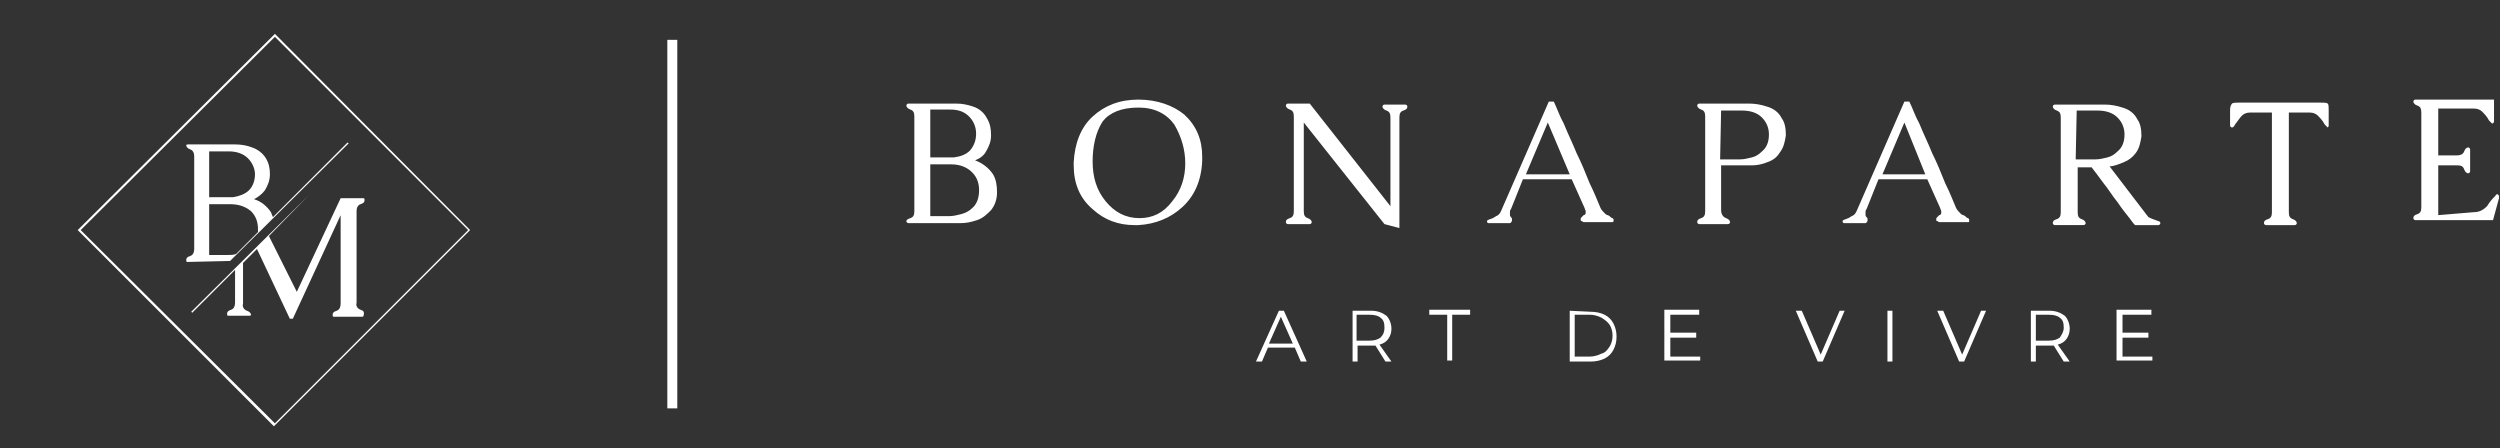 <?xml version="1.0" encoding="utf-8"?>
<!-- Generator: Adobe Illustrator 25.0.0, SVG Export Plug-In . SVG Version: 6.00 Build 0)  -->
<svg version="1.1" id="Calque_1" xmlns="http://www.w3.org/2000/svg" xmlns:xlink="http://www.w3.org/1999/xlink" x="0px" y="0px"
	 viewBox="0 0 251 45" style="enable-background:new 0 0 251 45;" xml:space="preserve">
<rect x="0" y="0" width="251" height="45" fill="#333333" stroke="none"/>
<style type="text/css">
	.st0{clip-path:url(#SVGID_2_);}
	.st1{fill:#FFFFFF;}
	.st2{fill:none;stroke:#FFFFFF;}
</style>
<g>
	<g>
		<defs>
			<rect id="SVGID_1_" x="91" y="10" width="160" height="26.3"/>
		</defs>
		<clipPath id="SVGID_2_">
			<use xlink:href="#SVGID_1_"  style="overflow:visible;"/>
		</clipPath>
		<g class="st0">
			<path class="st1" d="M96,10.4h-4.8c-0.1,0-0.2,0.1-0.2,0.2c0,0.1,0.1,0.3,0.4,0.4c0.3,0.1,0.4,0.3,0.4,0.7v9.5
				c0,0.4-0.1,0.6-0.4,0.7S91,22.1,91,22.2s0.1,0.2,0.2,0.2h5.3c0.5,0,1-0.1,1.6-0.3c0.6-0.2,1-0.6,1.4-1c0.4-0.5,0.6-1.1,0.6-1.8
				c0-0.7-0.1-1.3-0.4-1.8c-0.4-0.6-1-1.1-1.8-1.4c0.5-0.2,0.9-0.5,1.1-0.9c0.3-0.5,0.5-1,0.5-1.6c0-0.7-0.1-1.2-0.4-1.7
				c-0.3-0.6-0.8-1-1.4-1.2C97.1,10.5,96.6,10.4,96,10.4L96,10.4z M93.4,16.5h2.1c0.9,0,1.6,0.3,2.1,0.8s0.7,1.1,0.7,1.8
				s-0.2,1.4-0.7,1.8c-0.3,0.3-0.7,0.5-1.1,0.6s-0.8,0.2-1.2,0.2h-1.9V16.5L93.4,16.5z M93.4,15.8V11h2c0.8,0,1.4,0.2,1.9,0.7
				c0.4,0.4,0.7,1,0.7,1.7s-0.2,1.2-0.6,1.7c-0.4,0.4-0.9,0.6-1.6,0.7C95.8,15.8,93.4,15.8,93.4,15.8z M114.3,10.8
				c1.6,0,2.8,0.6,3.6,1.7c0.7,1.2,1.1,2.5,1.1,3.9l0,0c0,1.4-0.4,2.7-1.3,3.8c-0.9,1.2-2,1.7-3.3,1.7l0,0c-1.4,0-2.5-0.6-3.4-1.7
				s-1.3-2.4-1.3-4c0-1.5,0.3-2.9,1-4C111.4,11.3,112.6,10.8,114.3,10.8L114.3,10.8z M114.3,10c-1.9,0-3.4,0.6-4.6,1.7
				s-1.8,2.7-1.9,4.6c0,0.1,0,0.2,0,0.3c0,1.8,0.6,3.3,1.9,4.4c1.2,1.1,2.6,1.6,4.2,1.6c0.1,0,0.3,0,0.4,0c1.7-0.1,3.2-0.7,4.4-1.8
				c1.2-1.1,1.9-2.6,2-4.6c0-0.2,0-0.3,0-0.5c0-1.7-0.6-3.1-1.8-4.2C117.8,10.6,116.2,10,114.3,10L114.3,10z M139.6,20.7l-8.1-10.3
				h-2.2c-0.1,0-0.2,0.1-0.2,0.2c0,0.1,0.1,0.3,0.4,0.4c0.3,0.1,0.4,0.3,0.4,0.7v9.5c0,0.4-0.1,0.6-0.4,0.7
				c-0.3,0.1-0.4,0.2-0.4,0.4c0,0.1,0.1,0.2,0.2,0.2h2.2c0.1,0,0.2-0.1,0.2-0.2s-0.1-0.3-0.4-0.4c-0.3-0.1-0.4-0.3-0.4-0.7v-8.9
				l8.1,10.2l1.5,0.4V11.8c0-0.4,0.1-0.6,0.4-0.7c0.3-0.1,0.4-0.2,0.4-0.4c0-0.1-0.1-0.2-0.2-0.2H139c-0.1,0-0.2,0.1-0.2,0.2
				c0,0.1,0.1,0.3,0.4,0.4c0.3,0.1,0.4,0.3,0.4,0.7L139.6,20.7L139.6,20.7z M156,10.2h-0.5l-4.8,11c-0.1,0.2-0.2,0.4-0.5,0.5
				c-0.1,0.1-0.2,0.1-0.3,0.2c-0.1,0-0.2,0.1-0.3,0.1c-0.2,0.1-0.3,0.1-0.3,0.2v0.1l0,0l0.1,0.1h2.2c0.1,0,0.1-0.1,0.2-0.2
				c0,0,0,0,0-0.1c0,0,0,0,0-0.1s0-0.1-0.1-0.2c0,0-0.1-0.1-0.1-0.2c0,0,0-0.1,0-0.2v-0.1c0-0.1,0-0.2,0.1-0.3
				c0.2-0.5,0.4-1,0.6-1.5c0.2-0.5,0.4-1,0.6-1.5h4.9l1.3,2.9c0,0.1,0.1,0.2,0.1,0.3c0,0.1,0,0.1,0,0.2s-0.1,0.2-0.2,0.2
				c-0.1,0.1-0.1,0.1-0.2,0.2c-0.1,0.1-0.1,0.1-0.1,0.2c0,0,0,0,0,0.1c0,0,0,0.1,0.1,0.1s0.1,0.1,0.2,0.1h2.9c0,0,0.1,0,0.1-0.1
				c0,0,0,0,0-0.1c0,0,0,0,0-0.1l-0.1-0.1c-0.1,0-0.2-0.1-0.3-0.2s-0.3-0.1-0.4-0.2c-0.2-0.2-0.4-0.4-0.5-0.6
				c-0.3-0.7-0.6-1.5-1.1-2.5c-0.4-1-0.8-2-1.3-3c-0.4-1-0.9-2-1.3-3C156.6,11.7,156.3,10.8,156,10.2L156,10.2z M157.6,17.5h-4.4
				c0.4-0.9,0.7-1.7,1.1-2.6c0.4-0.9,0.7-1.7,1.1-2.6L157.6,17.5z M172.8,21.1v-4.5h3.1c0.5,0,1-0.1,1.5-0.3c0.6-0.2,1-0.5,1.3-1
				c0.4-0.5,0.5-1.1,0.6-1.7c0-0.7-0.1-1.3-0.4-1.7c-0.3-0.6-0.8-1-1.5-1.2c-0.6-0.2-1.2-0.3-1.8-0.3h-5c-0.1,0-0.2,0.1-0.2,0.2
				c0,0.1,0.1,0.3,0.4,0.4c0.3,0.1,0.4,0.3,0.4,0.7v9.5c0,0.4-0.1,0.6-0.4,0.7c-0.3,0.1-0.4,0.2-0.4,0.4c0,0.1,0.1,0.2,0.2,0.2h2.9
				c0.1,0,0.2-0.1,0.2-0.2s-0.1-0.3-0.4-0.4C173,21.8,172.8,21.5,172.8,21.1z M172.8,11.1h2.1c0.8,0,1.5,0.2,2,0.7s0.7,1.1,0.7,1.7
				c0,0.7-0.2,1.3-0.7,1.7c-0.3,0.3-0.6,0.5-1,0.6s-0.8,0.2-1.2,0.2h-2L172.8,11.1L172.8,11.1z M191.7,10.2h-0.5l-4.8,11
				c-0.1,0.2-0.2,0.4-0.5,0.5c-0.1,0.1-0.2,0.1-0.3,0.2c-0.1,0-0.2,0.1-0.3,0.1c-0.2,0.1-0.3,0.1-0.3,0.2v0.1l0,0l0.1,0.1h2.2
				c0.1,0,0.1-0.1,0.2-0.2c0,0,0,0,0-0.1c0,0,0,0,0-0.1s0-0.1-0.1-0.2c0,0-0.1-0.1-0.1-0.2c0,0,0-0.1,0-0.2v-0.1
				c0-0.1,0-0.2,0.1-0.3c0.2-0.5,0.4-1,0.6-1.5c0.2-0.5,0.4-1,0.6-1.5h4.9l1.3,2.9c0,0.1,0.1,0.2,0.1,0.3c0,0.1,0,0.1,0,0.2
				s-0.1,0.2-0.2,0.2c-0.1,0.1-0.1,0.1-0.2,0.2c-0.1,0.1-0.1,0.1-0.1,0.2c0,0,0,0,0,0.1c0,0,0,0.1,0.1,0.1s0.1,0.1,0.2,0.1h2.9
				c0.1,0,0.1,0,0.1-0.1c0,0,0,0,0-0.1c0,0,0,0,0-0.1l-0.1-0.1c-0.1,0-0.2-0.1-0.3-0.2s-0.3-0.1-0.4-0.2c-0.2-0.2-0.4-0.4-0.5-0.6
				c-0.3-0.7-0.6-1.5-1.1-2.5c-0.4-1-0.8-2-1.3-3c-0.4-1-0.9-2-1.3-3C192.3,11.7,192,10.8,191.7,10.2L191.7,10.2z M193.3,17.5H189
				c0.4-0.9,0.7-1.7,1.1-2.6c0.4-0.9,0.7-1.7,1.1-2.6L193.3,17.5z M215.7,21.8l-3.9-5.1c0.4,0,0.9-0.2,1.4-0.4
				c0.5-0.2,0.9-0.5,1.2-0.9c0.4-0.5,0.5-1.1,0.6-1.7c0-0.7-0.1-1.3-0.4-1.7c-0.3-0.6-0.8-1-1.5-1.2c-0.6-0.2-1.2-0.3-1.8-0.3h-5
				c-0.1,0-0.2,0.1-0.2,0.2c0,0.1,0.1,0.3,0.4,0.4c0.3,0.1,0.4,0.3,0.4,0.7v9.5c0,0.4-0.1,0.6-0.4,0.7c-0.3,0.1-0.4,0.2-0.4,0.4
				c0,0.1,0.1,0.2,0.2,0.2h2.9c0.1,0,0.2-0.1,0.2-0.2s-0.1-0.3-0.4-0.4c-0.3-0.1-0.4-0.3-0.4-0.7v-4.5h1.4c0.3,0.4,0.7,0.9,1.2,1.6
				c0.5,0.6,0.9,1.3,1.4,1.9c0.4,0.6,0.8,1.1,1.2,1.6c0.3,0.4,0.5,0.7,0.6,0.7h2.3c0.1,0,0.2-0.1,0.2-0.2l0,0c0-0.1-0.1-0.2-0.2-0.2
				C216.1,22,215.9,21.9,215.7,21.8L215.7,21.8z M208.5,11.1h2.1c0.8,0,1.5,0.2,2,0.7s0.7,1.1,0.7,1.7c0,0.7-0.2,1.3-0.7,1.7
				c-0.3,0.3-0.6,0.5-1,0.6s-0.8,0.2-1.2,0.2h-2L208.5,11.1L208.5,11.1z M233.8,12.6V11c0-0.3,0-0.5-0.1-0.6s-0.4-0.1-0.8-0.1h-8
				c-0.4,0-0.7,0-0.8,0.1s-0.2,0.3-0.2,0.6v1.6c0,0.1,0.1,0.2,0.2,0.2c0.1,0,0.2-0.1,0.3-0.3c0.3-0.4,0.5-0.7,0.7-0.9
				s0.5-0.3,0.8-0.3h2.2v10c0,0.4-0.1,0.6-0.4,0.7c-0.3,0.1-0.4,0.2-0.4,0.4c0,0.1,0.1,0.2,0.2,0.2h2.9c0.1,0,0.2-0.1,0.2-0.2
				s-0.1-0.3-0.4-0.4c-0.3-0.1-0.4-0.3-0.4-0.7v-10h2.1c0.3,0,0.6,0.1,0.8,0.3s0.5,0.5,0.7,0.9c0.2,0.2,0.3,0.3,0.3,0.3
				C233.8,12.7,233.8,12.7,233.8,12.6L233.8,12.6z M244.8,21.6v-5h1.9c0.4,0,0.6,0.1,0.7,0.4c0.1,0.3,0.3,0.4,0.4,0.4
				c0.1,0,0.2-0.1,0.2-0.2V15c0-0.1-0.1-0.2-0.2-0.2c-0.1,0-0.3,0.1-0.4,0.4c-0.1,0.3-0.4,0.4-0.7,0.4h-1.9v-4.7h3.6
				c0.3,0,0.6,0.1,0.8,0.3s0.5,0.5,0.7,0.9c0.2,0.2,0.3,0.3,0.3,0.3c0.1,0,0.2-0.1,0.2-0.2V10h-7.9c-0.1,0-0.2,0.1-0.2,0.2
				c0,0.1,0.1,0.3,0.4,0.4c0.3,0.1,0.4,0.3,0.4,0.7v9.5c0,0.4-0.1,0.6-0.4,0.7c-0.3,0.1-0.4,0.2-0.4,0.4c0,0.1,0.1,0.2,0.2,0.2h7.8
				l0.6-2.2c0,0,0-0.1,0-0.2s-0.1-0.2-0.2-0.2c-0.1,0-0.1,0.1-0.2,0.2c-0.2,0.2-0.5,0.5-0.8,1c-0.4,0.4-0.8,0.6-1.3,0.6L244.8,21.6
				L244.8,21.6z"/>
			<path class="st1" d="M130,34.9l0.6,1.4h0.6l-2.3-5.1h-0.5l-2.3,5.1h0.6l0.6-1.4H130z M129.8,34.5h-2.4l1.2-2.7L129.8,34.5
				L129.8,34.5z M139.1,36.3h0.6l-1.2-1.7c0.4-0.1,0.7-0.3,0.9-0.6s0.3-0.6,0.3-1c0-0.5-0.2-1-0.5-1.3c-0.4-0.3-0.9-0.5-1.5-0.5
				h-1.9v5.1h0.5v-1.6h1.4c0.1,0,0.3,0,0.4,0L139.1,36.3L139.1,36.3z M138.6,33.9c-0.3,0.2-0.6,0.3-1.1,0.3h-1.3v-2.6h1.3
				c0.5,0,0.9,0.1,1.1,0.3c0.3,0.2,0.4,0.5,0.4,1C139,33.3,138.9,33.6,138.6,33.9z M145.3,31.6v4.6h0.5v-4.6h1.8v-0.5h-4.1v0.5
				H145.3z M157.6,31.2v5.1h2.1c0.5,0,1-0.1,1.4-0.3s0.7-0.5,0.9-0.9s0.3-0.8,0.3-1.3s-0.1-0.9-0.3-1.3c-0.2-0.4-0.5-0.7-0.9-0.9
				c-0.4-0.2-0.9-0.3-1.4-0.3L157.6,31.2L157.6,31.2z M159.6,35.8h-1.5v-4.2h1.5c0.4,0,0.8,0.1,1.2,0.3c0.3,0.2,0.6,0.4,0.8,0.7
				s0.3,0.7,0.3,1.1c0,0.4-0.1,0.8-0.3,1.1s-0.4,0.6-0.8,0.7C160.4,35.7,160,35.8,159.6,35.8L159.6,35.8z M170.7,35.8h-3v-1.9h2.6
				v-0.5h-2.6v-1.8h2.9v-0.5h-3.5v5.1h3.6V35.8L170.7,35.8z M185.2,31.2h-0.5l-1.9,4.4l-1.9-4.4h-0.6l2.2,5.1h0.5L185.2,31.2z
				 M189.5,31.2v5.1h0.5v-5.1C190,31.2,189.5,31.2,189.5,31.2z M199.4,31.2h-0.5l-1.9,4.4l-1.9-4.4h-0.6l2.2,5.1h0.5L199.4,31.2z
				 M207.2,36.3h0.6l-1.2-1.7c0.4-0.1,0.7-0.3,0.9-0.6s0.3-0.6,0.3-1c0-0.5-0.2-1-0.5-1.3c-0.4-0.3-0.9-0.5-1.5-0.5h-1.9v5.1h0.5
				v-1.6h1.4c0.1,0,0.3,0,0.4,0L207.2,36.3L207.2,36.3z M206.8,33.9c-0.3,0.2-0.6,0.3-1.1,0.3h-1.3v-2.6h1.3c0.5,0,0.9,0.1,1.1,0.3
				c0.3,0.2,0.4,0.5,0.4,1C207.2,33.3,207,33.6,206.8,33.9z M216.1,35.8h-3v-1.9h2.6v-0.5h-2.6v-1.8h2.9v-0.5h-3.5v5.1h3.6V35.8
				L216.1,35.8z"/>
		</g>
	</g>
</g>
<line class="st2" x1="67.5" y1="41" x2="67.5" y2="4"/>
<path class="st1" d="M27.6,3.7L47,23.1L27.6,42.5L8.1,23.1L27.6,3.7 M27.6,3.4L7.8,23.1l19.7,19.7l19.7-19.7L27.6,3.4z"/>
<path class="st1" d="M36.2,31.1c-0.3-0.1-0.5-0.4-0.4-0.7v-9.2c0-0.3,0.1-0.6,0.4-0.7c0.3-0.1,0.4-0.2,0.4-0.4c0-0.1,0-0.2-0.1-0.2
	c0,0,0,0,0,0h-2.3l-4.4,9.4L27,23.7l4-4.1L31,19.6L19.2,31.3l0.1,0.1l4.3-4.3v3.3c0,0.3-0.1,0.6-0.4,0.7c-0.3,0.1-0.4,0.2-0.4,0.4
	c0,0.1,0,0.2,0.1,0.2c0,0,0,0,0,0h2.1c0.1,0,0.2,0,0.2-0.1c0,0,0,0,0,0c0-0.1-0.1-0.3-0.4-0.4c-0.3-0.1-0.5-0.4-0.4-0.7v-4.1
	l1.4-1.4l3.3,7h0.3l4.8-10.4v8.9c0,0.3-0.1,0.6-0.4,0.7c-0.3,0.1-0.4,0.2-0.4,0.4c0,0.1,0,0.2,0.1,0.2c0,0,0,0,0,0h2.8
	c0.1,0,0.2,0,0.2-0.1c0,0,0,0,0,0C36.6,31.3,36.5,31.2,36.2,31.1z"/>
<path class="st1" d="M23.1,26.2L23.1,26.2l11.9-11.8l-0.1-0.1l-7.5,7.5c-0.1-0.2-0.1-0.3-0.2-0.5c-0.4-0.6-1-1.1-1.7-1.3
	c0.4-0.2,0.8-0.5,1.1-0.9c0.3-0.5,0.5-1,0.5-1.6c0-0.6-0.1-1.1-0.4-1.6c-0.3-0.5-0.8-0.9-1.4-1.1c-0.5-0.2-1.1-0.3-1.7-0.3h-4.7
	c-0.1,0-0.2,0-0.2,0.1c0,0,0,0,0,0c0,0.1,0.1,0.3,0.4,0.4c0.3,0.1,0.4,0.4,0.4,0.7V25c0,0.3-0.1,0.6-0.4,0.7
	c-0.3,0.1-0.4,0.2-0.4,0.4c0,0.1,0,0.2,0.1,0.2c0,0,0,0,0,0L23.1,26.2z M21,15.2h2c0.7,0,1.4,0.2,1.9,0.7c0.4,0.4,0.7,1,0.7,1.6
	c0,0.6-0.2,1.2-0.6,1.6c-0.4,0.4-1,0.6-1.6,0.7H21V15.2z M21,25.6v-5.1h2.1c0.8,0,1.5,0.2,2.1,0.7c0.5,0.5,0.7,1.1,0.7,1.8
	c0,0.1,0,0.2,0,0.3l-2.2,2.2c-0.3,0.1-0.5,0.1-0.8,0.1H21z"/>
</svg>
